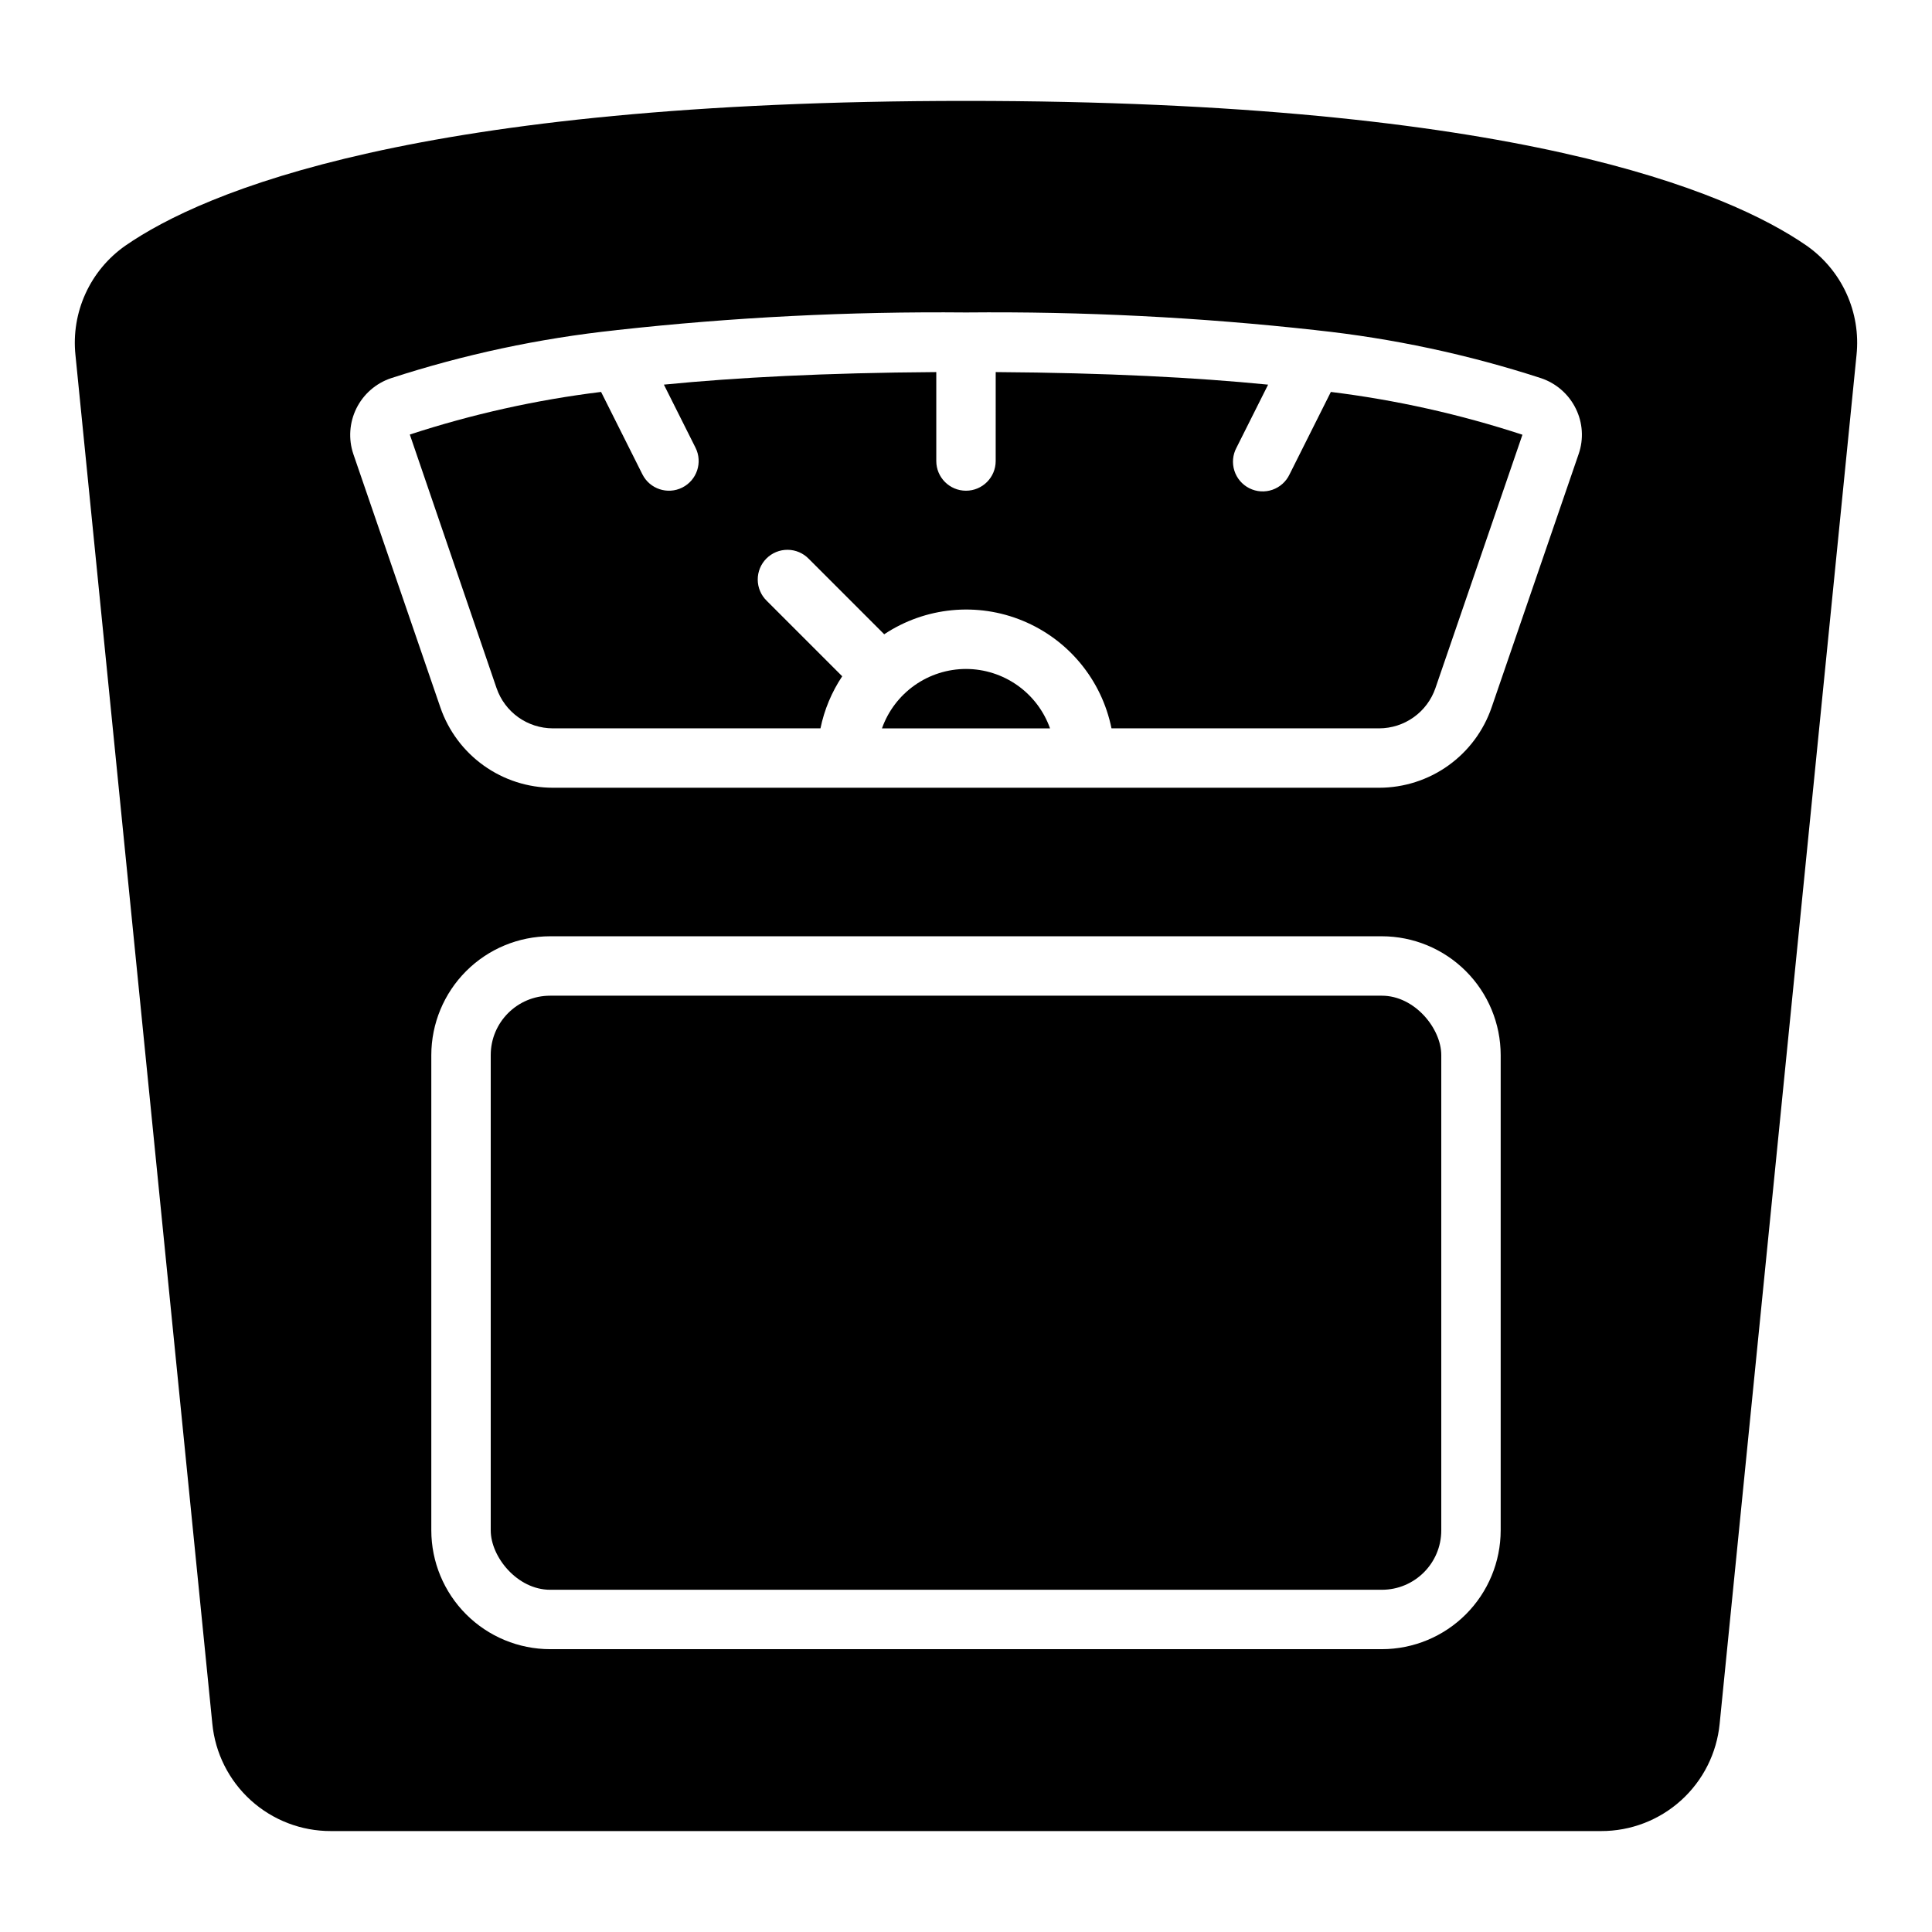 <?xml version="1.0" encoding="UTF-8"?>
<!-- Uploaded to: SVG Repo, www.svgrepo.com, Generator: SVG Repo Mixer Tools -->
<svg fill="#000000" width="800px" height="800px" version="1.1" viewBox="144 144 512 512" xmlns="http://www.w3.org/2000/svg">
 <g>
  <path d="m400 321.28c-4.883 0.008-9.645 1.523-13.633 4.34-3.984 2.82-7.004 6.805-8.637 11.406h44.539c-1.633-4.602-4.652-8.586-8.641-11.402-3.984-2.82-8.746-4.336-13.629-4.344z"/>
  <path d="m289.79 407.87h220.42c8.695 0 15.742 8.695 15.742 15.742v125.95c0 8.695-7.051 15.742-15.742 15.742h-220.42c-8.695 0-15.742-8.695-15.742-15.742v-125.95c0-8.695 7.051-15.742 15.742-15.742z"/>
  <path d="m485.75 269.7c-0.902 1.922-2.543 3.398-4.551 4.094-2.004 0.695-4.207 0.551-6.106-0.402-1.898-0.953-3.332-2.629-3.973-4.656-0.645-2.023-0.441-4.219 0.562-6.094l8.379-16.707c-19.09-1.891-42.707-3.133-72.191-3.328l-0.004 23.566c0 4.348-3.523 7.871-7.871 7.871s-7.871-3.523-7.871-7.871v-23.566c-29.484 0.195-53.102 1.438-72.188 3.324l8.379 16.711c1.949 3.887 0.379 8.617-3.508 10.566-3.887 1.949-8.621 0.379-10.566-3.508l-10.949-21.836c-17.223 2.121-34.195 5.902-50.688 11.293l22.984 67.195h0.004c1.062 3.109 3.074 5.805 5.742 7.719 2.672 1.91 5.875 2.941 9.16 2.949h70.938c1.012-4.93 2.969-9.613 5.762-13.801l-19.996-19.996c-1.516-1.465-2.375-3.481-2.391-5.59-0.016-2.106 0.812-4.133 2.305-5.625 1.492-1.492 3.519-2.32 5.625-2.305 2.109 0.016 4.125 0.875 5.594 2.391l19.996 19.996h-0.004c10.895-7.234 24.672-8.574 36.754-3.57 12.082 5 20.887 15.684 23.48 28.5h70.938c3.285-0.008 6.488-1.039 9.16-2.953 2.676-1.91 4.684-4.609 5.754-7.719l23.055-67.141c-16.516-5.414-33.52-9.211-50.77-11.34z"/>
  <path d="m622.77 209.1c-20.719-14.328-77.219-38.359-222.77-38.359-145.57 0-202.05 24.031-222.77 38.359-4.59 3.211-8.242 7.59-10.566 12.688-2.328 5.098-3.25 10.723-2.668 16.293l36.273 362.72c0.758 7.805 4.398 15.047 10.211 20.309 5.816 5.262 13.383 8.164 21.223 8.141h336.59c7.84 0.023 15.406-2.879 21.219-8.141s9.453-12.5 10.215-20.305l36.27-362.72c0.586-5.57-0.336-11.199-2.664-16.297-2.324-5.094-5.977-9.477-10.566-12.688zm-81.074 340.46c-0.008 8.348-3.328 16.352-9.234 22.258-5.902 5.902-13.906 9.223-22.254 9.23h-220.42c-8.348-0.008-16.352-3.328-22.254-9.234-5.902-5.902-9.223-13.906-9.234-22.254v-125.95c0.012-8.348 3.332-16.352 9.234-22.254s13.906-9.223 22.254-9.234h220.42c8.348 0.012 16.352 3.332 22.254 9.234 5.906 5.902 9.227 13.906 9.234 22.254zm20.672-285.26-0.008 0.016-23.066 67.148c-2.129 6.211-6.148 11.602-11.488 15.418-5.34 3.816-11.742 5.871-18.305 5.879h-219c-6.566-0.004-12.969-2.062-18.309-5.879-5.344-3.816-9.359-9.207-11.492-15.414l-23.066-67.148c-1.34-3.984-1.043-8.336 0.82-12.102 1.867-3.766 5.152-6.637 9.137-7.981 19.352-6.297 39.305-10.559 59.539-12.719 0.094-0.008 0.184-0.031 0.281-0.035l-0.004-0.004c30.746-3.402 61.664-4.961 92.594-4.672 30.934-0.293 61.855 1.27 92.605 4.672 0.086 0 0.172 0.023 0.258 0.031v0.004c20.223 2.16 40.168 6.418 59.512 12.703 4.023 1.344 7.344 4.242 9.215 8.047 1.859 3.746 2.141 8.082 0.777 12.035z"/>
 </g>
</svg>